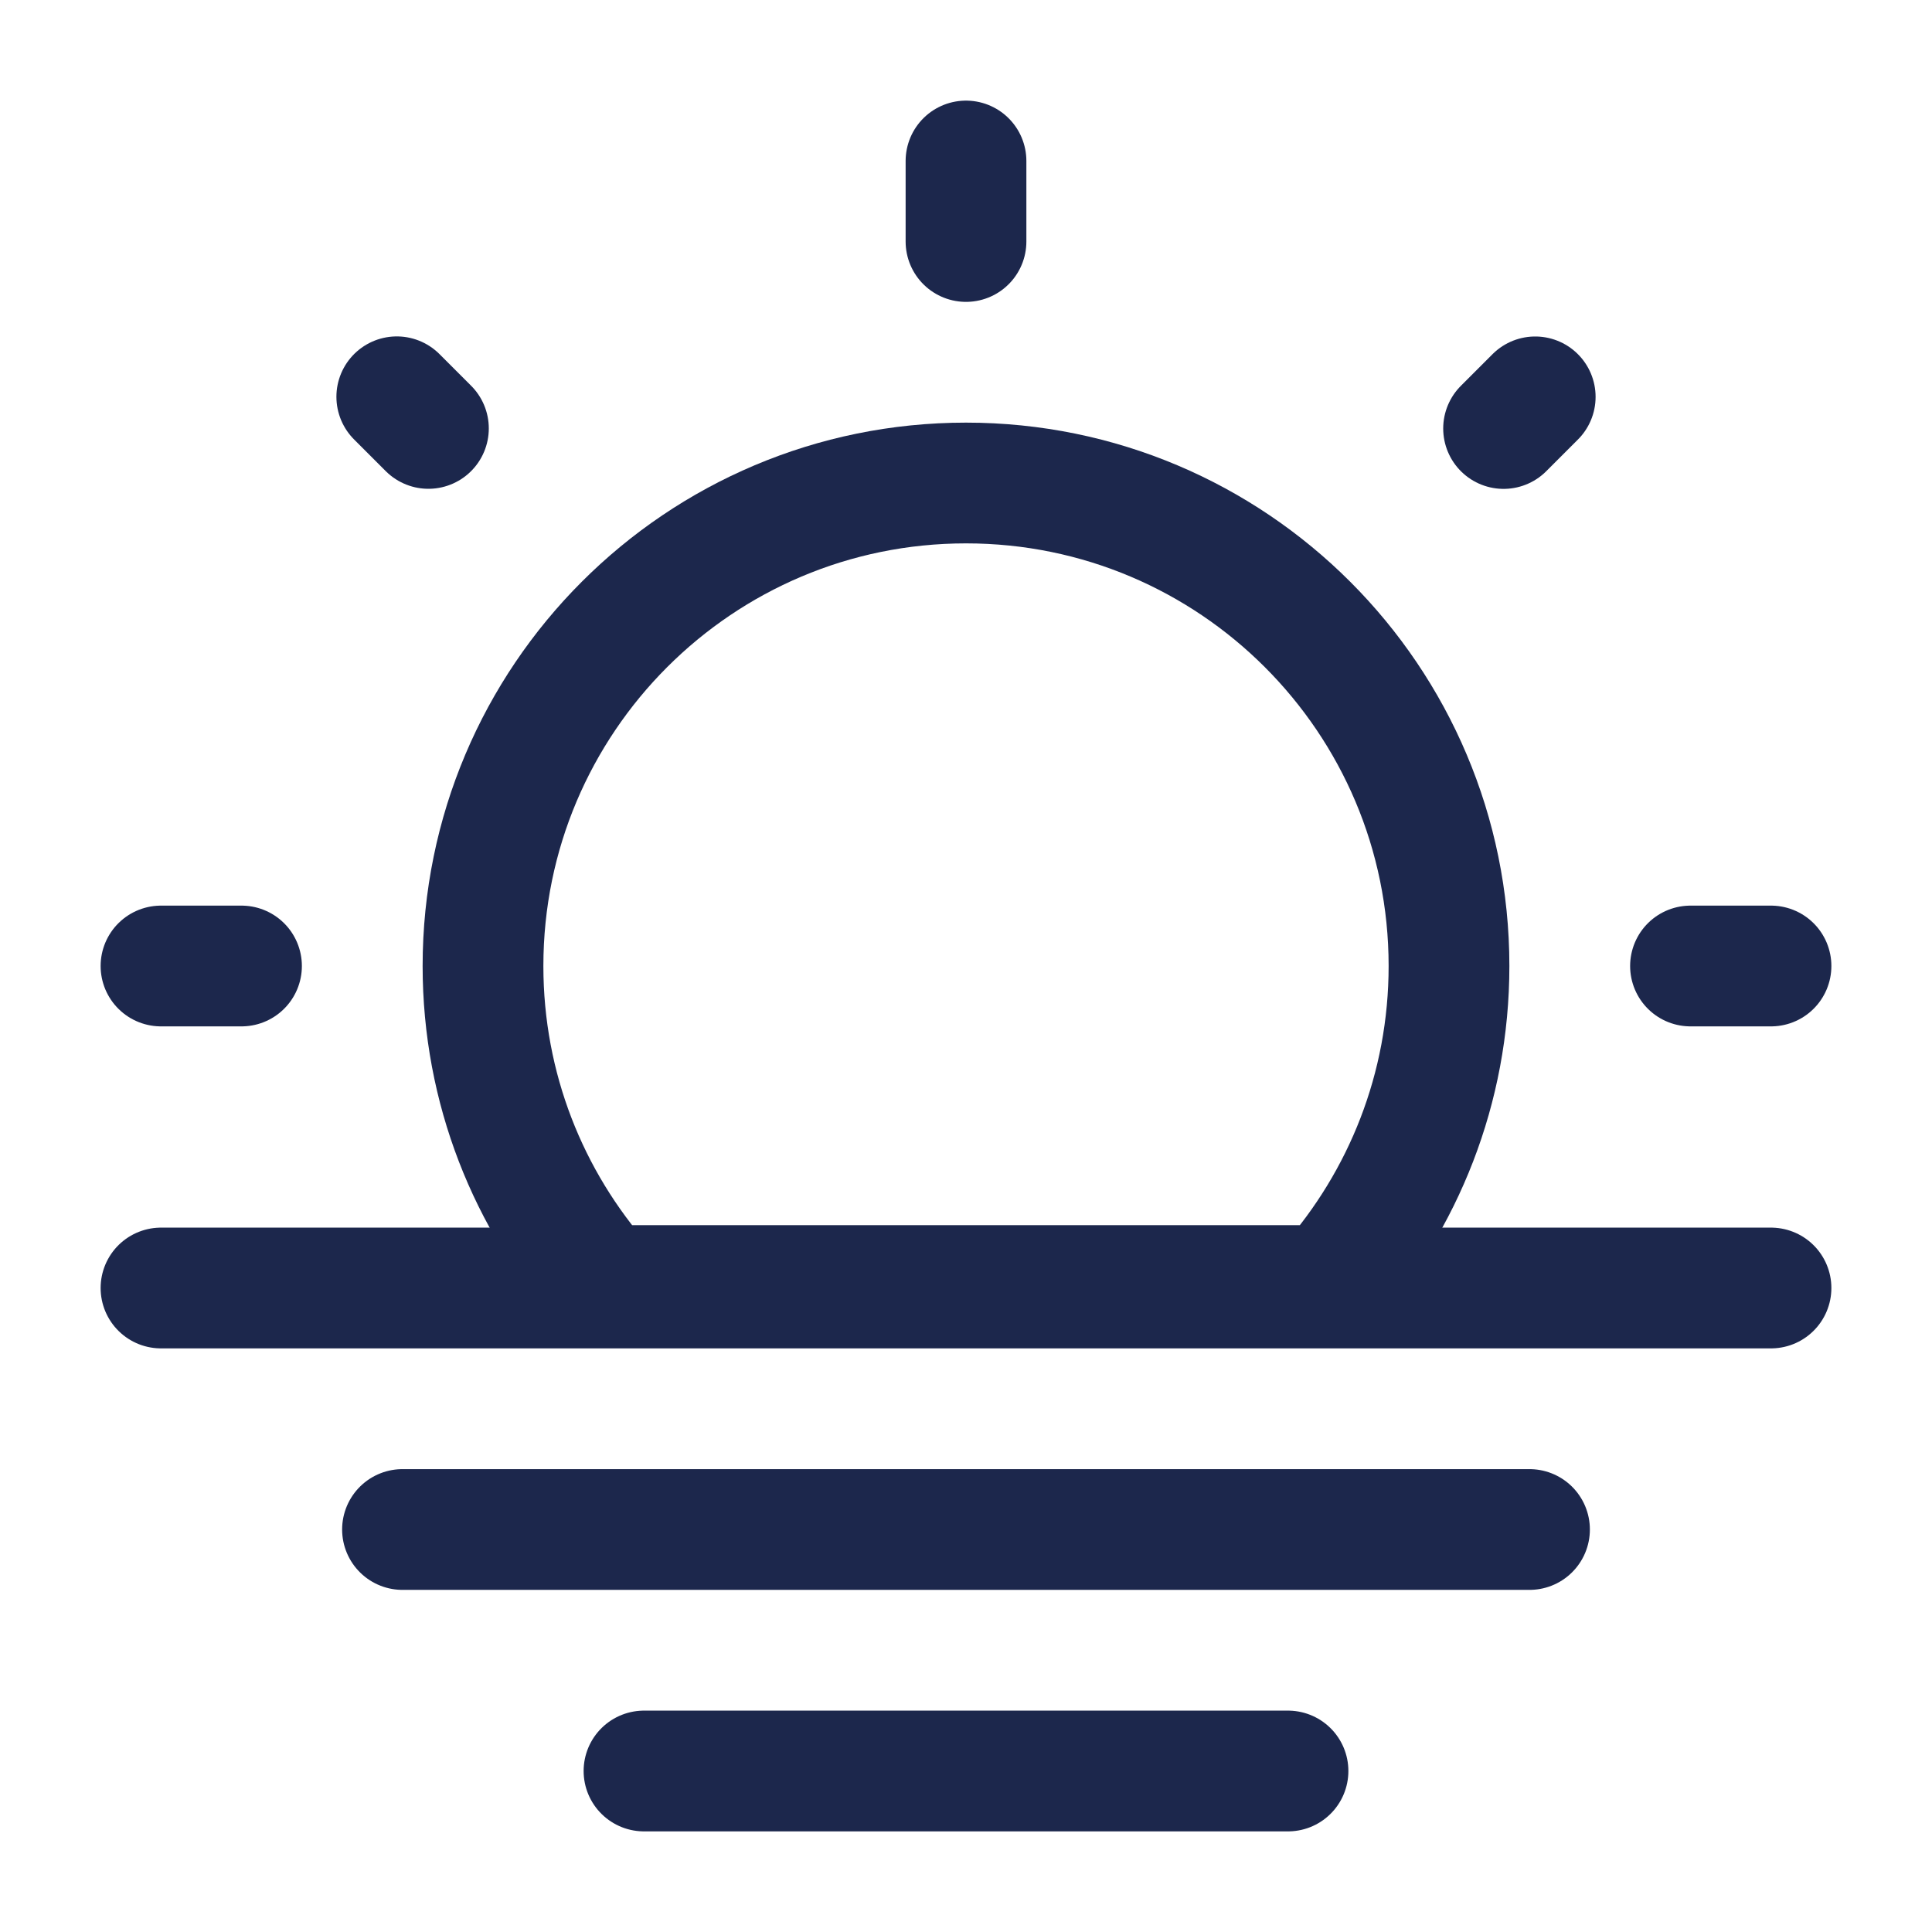 <?xml version="1.0" encoding="UTF-8"?> <svg xmlns="http://www.w3.org/2000/svg" width="800px" height="800px" viewBox="0 0 24 24" fill="none"><path d="M8 22H16" stroke="#1C274C" stroke-width="1.5" stroke-linecap="round" stroke-linejoin="round"></path><path d="M5 19H19" stroke="#1C274C" stroke-width="1.5" stroke-linecap="round" stroke-linejoin="round"></path><path d="M2 16H22" stroke="#1C274C" stroke-width="1.5" stroke-linecap="round" stroke-linejoin="round"></path><path d="M12 6C8.686 6 6 8.686 6 12C6 13.522 6.566 14.911 7.5 15.969H16.5C17.433 14.911 18 13.522 18 12C18 8.686 15.314 6 12 6Z" stroke="#1C274C" stroke-width="1.5"></path><path d="M12 2V3" stroke="#1C274C" stroke-width="1.5" stroke-linecap="round"></path><path d="M22 12L21 12" stroke="#1C274C" stroke-width="1.5" stroke-linecap="round"></path><path d="M3 12L2 12" stroke="#1C274C" stroke-width="1.5" stroke-linecap="round"></path><path d="M19.071 4.93L18.678 5.323" stroke="#1C274C" stroke-width="1.5" stroke-linecap="round"></path><path d="M5.322 5.322L4.929 4.929" stroke="#1C274C" stroke-width="1.5" stroke-linecap="round"></path></svg> 